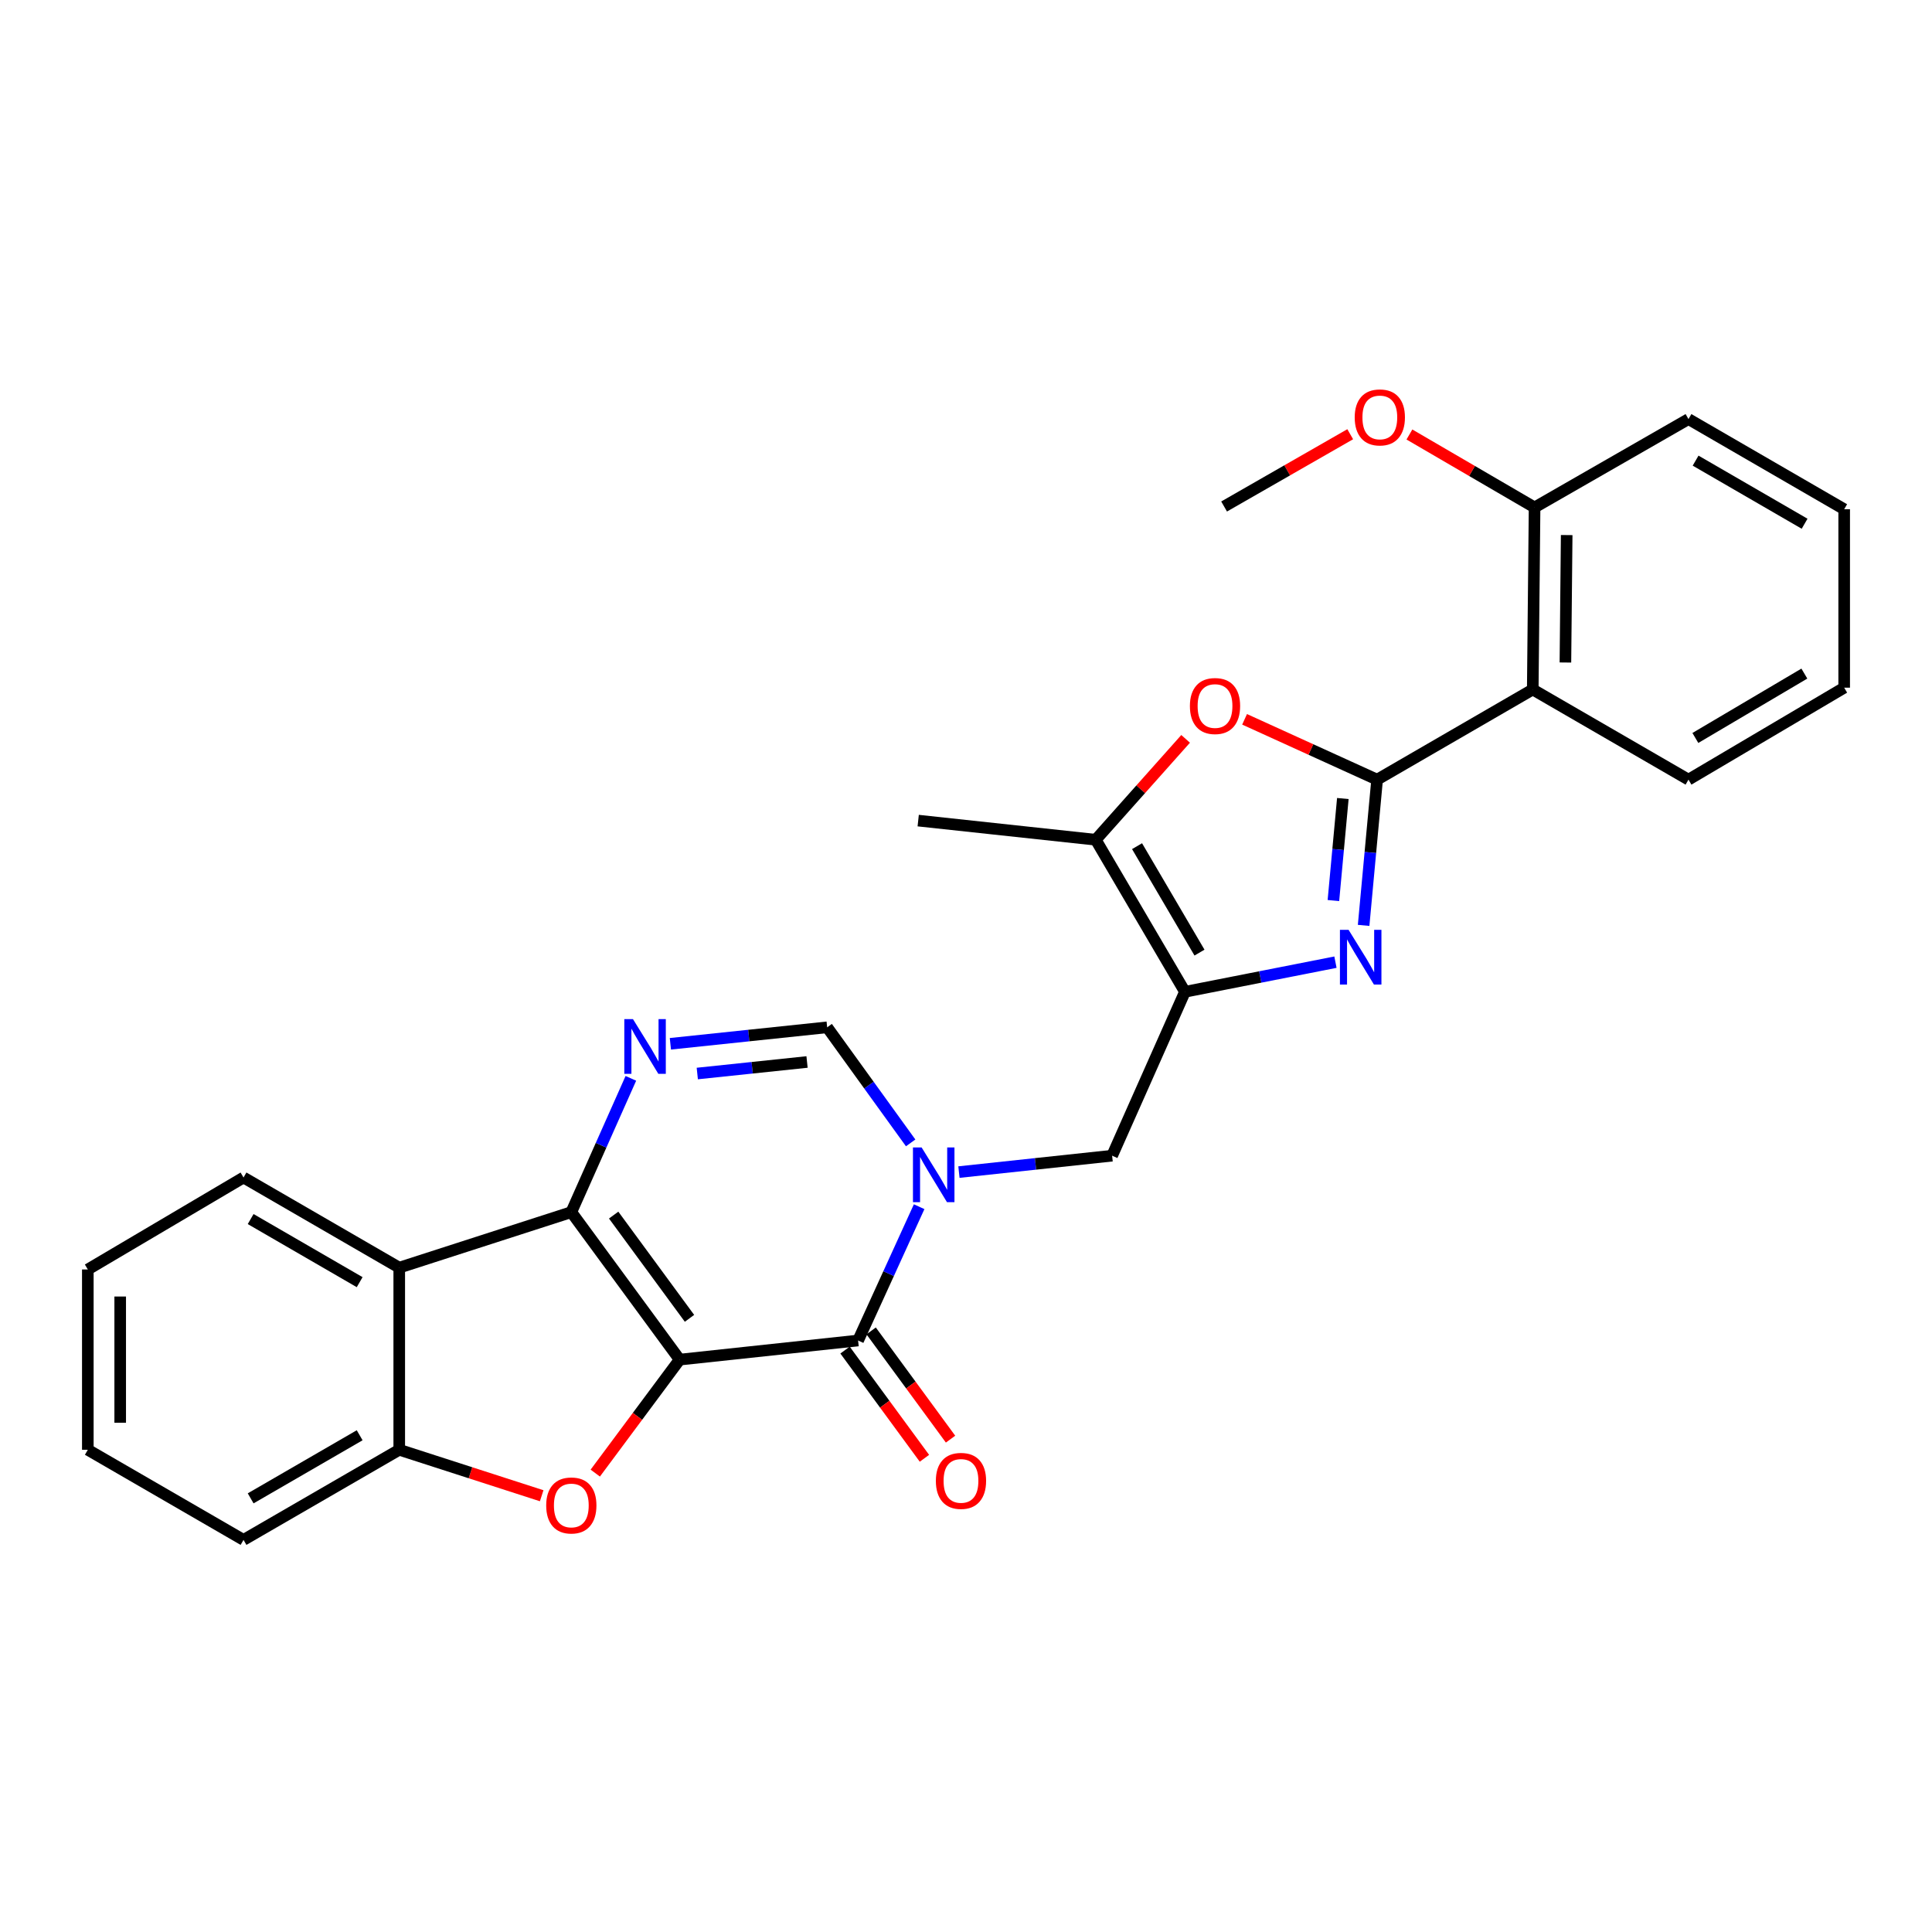 <?xml version='1.0' encoding='iso-8859-1'?>
<svg version='1.1' baseProfile='full'
              xmlns='http://www.w3.org/2000/svg'
                      xmlns:rdkit='http://www.rdkit.org/xml'
                      xmlns:xlink='http://www.w3.org/1999/xlink'
                  xml:space='preserve'
width='1000px' height='1000px' viewBox='0 0 1000 1000'>
<!-- END OF HEADER -->
<rect style='opacity:1.0;fill:#FFFFFF;stroke:none' width='1000' height='1000' x='0' y='0'> </rect>
<path class='bond-0' d='M 351.787,703.738 L 295.713,627.402' style='fill:none;fill-rule:evenodd;stroke:#000000;stroke-width:6px;stroke-linecap:butt;stroke-linejoin:miter;stroke-opacity:1' />
<path class='bond-0' d='M 356.884,682.365 L 317.632,628.929' style='fill:none;fill-rule:evenodd;stroke:#000000;stroke-width:6px;stroke-linecap:butt;stroke-linejoin:miter;stroke-opacity:1' />
<path class='bond-2' d='M 351.787,703.738 L 444.149,693.84' style='fill:none;fill-rule:evenodd;stroke:#000000;stroke-width:6px;stroke-linecap:butt;stroke-linejoin:miter;stroke-opacity:1' />
<path class='bond-5' d='M 351.787,703.738 L 329.948,733.106' style='fill:none;fill-rule:evenodd;stroke:#000000;stroke-width:6px;stroke-linecap:butt;stroke-linejoin:miter;stroke-opacity:1' />
<path class='bond-5' d='M 329.948,733.106 L 308.109,762.474' style='fill:none;fill-rule:evenodd;stroke:#FF0000;stroke-width:6px;stroke-linecap:butt;stroke-linejoin:miter;stroke-opacity:1' />
<path class='bond-7' d='M 295.713,627.402 L 311.124,592.775' style='fill:none;fill-rule:evenodd;stroke:#000000;stroke-width:6px;stroke-linecap:butt;stroke-linejoin:miter;stroke-opacity:1' />
<path class='bond-7' d='M 311.124,592.775 L 326.535,558.148' style='fill:none;fill-rule:evenodd;stroke:#0000FF;stroke-width:6px;stroke-linecap:butt;stroke-linejoin:miter;stroke-opacity:1' />
<path class='bond-9' d='M 295.713,627.402 L 206.648,656.137' style='fill:none;fill-rule:evenodd;stroke:#000000;stroke-width:6px;stroke-linecap:butt;stroke-linejoin:miter;stroke-opacity:1' />
<path class='bond-1' d='M 712.789,403.541 L 709.299,441.26' style='fill:none;fill-rule:evenodd;stroke:#000000;stroke-width:6px;stroke-linecap:butt;stroke-linejoin:miter;stroke-opacity:1' />
<path class='bond-1' d='M 709.299,441.26 L 705.81,478.979' style='fill:none;fill-rule:evenodd;stroke:#0000FF;stroke-width:6px;stroke-linecap:butt;stroke-linejoin:miter;stroke-opacity:1' />
<path class='bond-1' d='M 695.052,413.313 L 692.61,439.717' style='fill:none;fill-rule:evenodd;stroke:#000000;stroke-width:6px;stroke-linecap:butt;stroke-linejoin:miter;stroke-opacity:1' />
<path class='bond-1' d='M 692.61,439.717 L 690.167,466.12' style='fill:none;fill-rule:evenodd;stroke:#0000FF;stroke-width:6px;stroke-linecap:butt;stroke-linejoin:miter;stroke-opacity:1' />
<path class='bond-11' d='M 712.789,403.541 L 793.352,356.881' style='fill:none;fill-rule:evenodd;stroke:#000000;stroke-width:6px;stroke-linecap:butt;stroke-linejoin:miter;stroke-opacity:1' />
<path class='bond-31' d='M 712.789,403.541 L 678.492,387.931' style='fill:none;fill-rule:evenodd;stroke:#000000;stroke-width:6px;stroke-linecap:butt;stroke-linejoin:miter;stroke-opacity:1' />
<path class='bond-31' d='M 678.492,387.931 L 644.196,372.321' style='fill:none;fill-rule:evenodd;stroke:#FF0000;stroke-width:6px;stroke-linecap:butt;stroke-linejoin:miter;stroke-opacity:1' />
<path class='bond-3' d='M 444.149,693.84 L 459.949,659.214' style='fill:none;fill-rule:evenodd;stroke:#000000;stroke-width:6px;stroke-linecap:butt;stroke-linejoin:miter;stroke-opacity:1' />
<path class='bond-3' d='M 459.949,659.214 L 475.749,624.588' style='fill:none;fill-rule:evenodd;stroke:#0000FF;stroke-width:6px;stroke-linecap:butt;stroke-linejoin:miter;stroke-opacity:1' />
<path class='bond-15' d='M 437.392,698.797 L 457.94,726.804' style='fill:none;fill-rule:evenodd;stroke:#000000;stroke-width:6px;stroke-linecap:butt;stroke-linejoin:miter;stroke-opacity:1' />
<path class='bond-15' d='M 457.94,726.804 L 478.488,754.81' style='fill:none;fill-rule:evenodd;stroke:#FF0000;stroke-width:6px;stroke-linecap:butt;stroke-linejoin:miter;stroke-opacity:1' />
<path class='bond-15' d='M 450.906,688.882 L 471.454,716.889' style='fill:none;fill-rule:evenodd;stroke:#000000;stroke-width:6px;stroke-linecap:butt;stroke-linejoin:miter;stroke-opacity:1' />
<path class='bond-15' d='M 471.454,716.889 L 492.002,744.896' style='fill:none;fill-rule:evenodd;stroke:#FF0000;stroke-width:6px;stroke-linecap:butt;stroke-linejoin:miter;stroke-opacity:1' />
<path class='bond-10' d='M 471.356,591.556 L 449.749,561.645' style='fill:none;fill-rule:evenodd;stroke:#0000FF;stroke-width:6px;stroke-linecap:butt;stroke-linejoin:miter;stroke-opacity:1' />
<path class='bond-10' d='M 449.749,561.645 L 428.142,531.734' style='fill:none;fill-rule:evenodd;stroke:#000000;stroke-width:6px;stroke-linecap:butt;stroke-linejoin:miter;stroke-opacity:1' />
<path class='bond-14' d='M 496.347,606.672 L 535.988,602.427' style='fill:none;fill-rule:evenodd;stroke:#0000FF;stroke-width:6px;stroke-linecap:butt;stroke-linejoin:miter;stroke-opacity:1' />
<path class='bond-14' d='M 535.988,602.427 L 575.629,598.182' style='fill:none;fill-rule:evenodd;stroke:#000000;stroke-width:6px;stroke-linecap:butt;stroke-linejoin:miter;stroke-opacity:1' />
<path class='bond-4' d='M 691.229,498.017 L 652.276,505.685' style='fill:none;fill-rule:evenodd;stroke:#0000FF;stroke-width:6px;stroke-linecap:butt;stroke-linejoin:miter;stroke-opacity:1' />
<path class='bond-4' d='M 652.276,505.685 L 613.322,513.353' style='fill:none;fill-rule:evenodd;stroke:#000000;stroke-width:6px;stroke-linecap:butt;stroke-linejoin:miter;stroke-opacity:1' />
<path class='bond-13' d='M 280.373,774.193 L 243.51,762.295' style='fill:none;fill-rule:evenodd;stroke:#FF0000;stroke-width:6px;stroke-linecap:butt;stroke-linejoin:miter;stroke-opacity:1' />
<path class='bond-13' d='M 243.51,762.295 L 206.648,750.398' style='fill:none;fill-rule:evenodd;stroke:#000000;stroke-width:6px;stroke-linecap:butt;stroke-linejoin:miter;stroke-opacity:1' />
<path class='bond-6' d='M 613.322,513.353 L 575.629,598.182' style='fill:none;fill-rule:evenodd;stroke:#000000;stroke-width:6px;stroke-linecap:butt;stroke-linejoin:miter;stroke-opacity:1' />
<path class='bond-12' d='M 613.322,513.353 L 567.155,434.652' style='fill:none;fill-rule:evenodd;stroke:#000000;stroke-width:6px;stroke-linecap:butt;stroke-linejoin:miter;stroke-opacity:1' />
<path class='bond-12' d='M 620.854,493.067 L 588.537,437.976' style='fill:none;fill-rule:evenodd;stroke:#000000;stroke-width:6px;stroke-linecap:butt;stroke-linejoin:miter;stroke-opacity:1' />
<path class='bond-29' d='M 346.991,540.264 L 387.567,535.999' style='fill:none;fill-rule:evenodd;stroke:#0000FF;stroke-width:6px;stroke-linecap:butt;stroke-linejoin:miter;stroke-opacity:1' />
<path class='bond-29' d='M 387.567,535.999 L 428.142,531.734' style='fill:none;fill-rule:evenodd;stroke:#000000;stroke-width:6px;stroke-linecap:butt;stroke-linejoin:miter;stroke-opacity:1' />
<path class='bond-29' d='M 360.915,555.653 L 389.319,552.668' style='fill:none;fill-rule:evenodd;stroke:#0000FF;stroke-width:6px;stroke-linecap:butt;stroke-linejoin:miter;stroke-opacity:1' />
<path class='bond-29' d='M 389.319,552.668 L 417.722,549.683' style='fill:none;fill-rule:evenodd;stroke:#000000;stroke-width:6px;stroke-linecap:butt;stroke-linejoin:miter;stroke-opacity:1' />
<path class='bond-8' d='M 613.675,382.435 L 590.415,408.543' style='fill:none;fill-rule:evenodd;stroke:#FF0000;stroke-width:6px;stroke-linecap:butt;stroke-linejoin:miter;stroke-opacity:1' />
<path class='bond-8' d='M 590.415,408.543 L 567.155,434.652' style='fill:none;fill-rule:evenodd;stroke:#000000;stroke-width:6px;stroke-linecap:butt;stroke-linejoin:miter;stroke-opacity:1' />
<path class='bond-18' d='M 206.648,656.137 L 126.046,609.477' style='fill:none;fill-rule:evenodd;stroke:#000000;stroke-width:6px;stroke-linecap:butt;stroke-linejoin:miter;stroke-opacity:1' />
<path class='bond-18' d='M 186.16,663.644 L 129.739,630.981' style='fill:none;fill-rule:evenodd;stroke:#000000;stroke-width:6px;stroke-linecap:butt;stroke-linejoin:miter;stroke-opacity:1' />
<path class='bond-28' d='M 206.648,656.137 L 206.648,750.398' style='fill:none;fill-rule:evenodd;stroke:#000000;stroke-width:6px;stroke-linecap:butt;stroke-linejoin:miter;stroke-opacity:1' />
<path class='bond-16' d='M 793.352,356.881 L 794.293,262.648' style='fill:none;fill-rule:evenodd;stroke:#000000;stroke-width:6px;stroke-linecap:butt;stroke-linejoin:miter;stroke-opacity:1' />
<path class='bond-16' d='M 810.254,342.913 L 810.912,276.95' style='fill:none;fill-rule:evenodd;stroke:#000000;stroke-width:6px;stroke-linecap:butt;stroke-linejoin:miter;stroke-opacity:1' />
<path class='bond-17' d='M 793.352,356.881 L 873.954,403.541' style='fill:none;fill-rule:evenodd;stroke:#000000;stroke-width:6px;stroke-linecap:butt;stroke-linejoin:miter;stroke-opacity:1' />
<path class='bond-20' d='M 567.155,434.652 L 475.259,424.744' style='fill:none;fill-rule:evenodd;stroke:#000000;stroke-width:6px;stroke-linecap:butt;stroke-linejoin:miter;stroke-opacity:1' />
<path class='bond-21' d='M 206.648,750.398 L 126.046,797.049' style='fill:none;fill-rule:evenodd;stroke:#000000;stroke-width:6px;stroke-linecap:butt;stroke-linejoin:miter;stroke-opacity:1' />
<path class='bond-21' d='M 186.161,742.89 L 129.74,775.545' style='fill:none;fill-rule:evenodd;stroke:#000000;stroke-width:6px;stroke-linecap:butt;stroke-linejoin:miter;stroke-opacity:1' />
<path class='bond-19' d='M 794.293,262.648 L 761.903,243.772' style='fill:none;fill-rule:evenodd;stroke:#000000;stroke-width:6px;stroke-linecap:butt;stroke-linejoin:miter;stroke-opacity:1' />
<path class='bond-19' d='M 761.903,243.772 L 729.512,224.895' style='fill:none;fill-rule:evenodd;stroke:#FF0000;stroke-width:6px;stroke-linecap:butt;stroke-linejoin:miter;stroke-opacity:1' />
<path class='bond-22' d='M 794.293,262.648 L 873.954,216.919' style='fill:none;fill-rule:evenodd;stroke:#000000;stroke-width:6px;stroke-linecap:butt;stroke-linejoin:miter;stroke-opacity:1' />
<path class='bond-24' d='M 873.954,403.541 L 954.545,355.941' style='fill:none;fill-rule:evenodd;stroke:#000000;stroke-width:6px;stroke-linecap:butt;stroke-linejoin:miter;stroke-opacity:1' />
<path class='bond-24' d='M 877.519,381.97 L 933.933,348.649' style='fill:none;fill-rule:evenodd;stroke:#000000;stroke-width:6px;stroke-linecap:butt;stroke-linejoin:miter;stroke-opacity:1' />
<path class='bond-25' d='M 126.046,609.477 L 45.455,657.078' style='fill:none;fill-rule:evenodd;stroke:#000000;stroke-width:6px;stroke-linecap:butt;stroke-linejoin:miter;stroke-opacity:1' />
<path class='bond-23' d='M 698.872,224.751 L 666.233,243.457' style='fill:none;fill-rule:evenodd;stroke:#FF0000;stroke-width:6px;stroke-linecap:butt;stroke-linejoin:miter;stroke-opacity:1' />
<path class='bond-23' d='M 666.233,243.457 L 633.593,262.164' style='fill:none;fill-rule:evenodd;stroke:#000000;stroke-width:6px;stroke-linecap:butt;stroke-linejoin:miter;stroke-opacity:1' />
<path class='bond-26' d='M 126.046,797.049 L 45.455,750.398' style='fill:none;fill-rule:evenodd;stroke:#000000;stroke-width:6px;stroke-linecap:butt;stroke-linejoin:miter;stroke-opacity:1' />
<path class='bond-32' d='M 873.954,216.919 L 954.545,263.579' style='fill:none;fill-rule:evenodd;stroke:#000000;stroke-width:6px;stroke-linecap:butt;stroke-linejoin:miter;stroke-opacity:1' />
<path class='bond-32' d='M 877.644,238.423 L 934.059,271.085' style='fill:none;fill-rule:evenodd;stroke:#000000;stroke-width:6px;stroke-linecap:butt;stroke-linejoin:miter;stroke-opacity:1' />
<path class='bond-27' d='M 954.545,355.941 L 954.545,263.579' style='fill:none;fill-rule:evenodd;stroke:#000000;stroke-width:6px;stroke-linecap:butt;stroke-linejoin:miter;stroke-opacity:1' />
<path class='bond-30' d='M 45.455,657.078 L 45.455,750.398' style='fill:none;fill-rule:evenodd;stroke:#000000;stroke-width:6px;stroke-linecap:butt;stroke-linejoin:miter;stroke-opacity:1' />
<path class='bond-30' d='M 62.215,671.076 L 62.215,736.4' style='fill:none;fill-rule:evenodd;stroke:#000000;stroke-width:6px;stroke-linecap:butt;stroke-linejoin:miter;stroke-opacity:1' />
<path  class='atom-4' d='M 477.026 593.911
L 486.306 608.911
Q 487.226 610.391, 488.706 613.071
Q 490.186 615.751, 490.266 615.911
L 490.266 593.911
L 494.026 593.911
L 494.026 622.231
L 490.146 622.231
L 480.186 605.831
Q 479.026 603.911, 477.786 601.711
Q 476.586 599.511, 476.226 598.831
L 476.226 622.231
L 472.546 622.231
L 472.546 593.911
L 477.026 593.911
' fill='#0000FF'/>
<path  class='atom-5' d='M 698.027 481.287
L 707.307 496.287
Q 708.227 497.767, 709.707 500.447
Q 711.187 503.127, 711.267 503.287
L 711.267 481.287
L 715.027 481.287
L 715.027 509.607
L 711.147 509.607
L 701.187 493.207
Q 700.027 491.287, 698.787 489.087
Q 697.587 486.887, 697.227 486.207
L 697.227 509.607
L 693.547 509.607
L 693.547 481.287
L 698.027 481.287
' fill='#0000FF'/>
<path  class='atom-6' d='M 282.713 779.223
Q 282.713 772.423, 286.073 768.623
Q 289.433 764.823, 295.713 764.823
Q 301.993 764.823, 305.353 768.623
Q 308.713 772.423, 308.713 779.223
Q 308.713 786.103, 305.313 790.023
Q 301.913 793.903, 295.713 793.903
Q 289.473 793.903, 286.073 790.023
Q 282.713 786.143, 282.713 779.223
M 295.713 790.703
Q 300.033 790.703, 302.353 787.823
Q 304.713 784.903, 304.713 779.223
Q 304.713 773.663, 302.353 770.863
Q 300.033 768.023, 295.713 768.023
Q 291.393 768.023, 289.033 770.823
Q 286.713 773.623, 286.713 779.223
Q 286.713 784.943, 289.033 787.823
Q 291.393 790.703, 295.713 790.703
' fill='#FF0000'/>
<path  class='atom-8' d='M 327.621 527.482
L 336.901 542.482
Q 337.821 543.962, 339.301 546.642
Q 340.781 549.322, 340.861 549.482
L 340.861 527.482
L 344.621 527.482
L 344.621 555.802
L 340.741 555.802
L 330.781 539.402
Q 329.621 537.482, 328.381 535.282
Q 327.181 533.082, 326.821 532.402
L 326.821 555.802
L 323.141 555.802
L 323.141 527.482
L 327.621 527.482
' fill='#0000FF'/>
<path  class='atom-9' d='M 615.891 365.435
Q 615.891 358.635, 619.251 354.835
Q 622.611 351.035, 628.891 351.035
Q 635.171 351.035, 638.531 354.835
Q 641.891 358.635, 641.891 365.435
Q 641.891 372.315, 638.491 376.235
Q 635.091 380.115, 628.891 380.115
Q 622.651 380.115, 619.251 376.235
Q 615.891 372.355, 615.891 365.435
M 628.891 376.915
Q 633.211 376.915, 635.531 374.035
Q 637.891 371.115, 637.891 365.435
Q 637.891 359.875, 635.531 357.075
Q 633.211 354.235, 628.891 354.235
Q 624.571 354.235, 622.211 357.035
Q 619.891 359.835, 619.891 365.435
Q 619.891 371.155, 622.211 374.035
Q 624.571 376.915, 628.891 376.915
' fill='#FF0000'/>
<path  class='atom-16' d='M 484.402 766.504
Q 484.402 759.704, 487.762 755.904
Q 491.122 752.104, 497.402 752.104
Q 503.682 752.104, 507.042 755.904
Q 510.402 759.704, 510.402 766.504
Q 510.402 773.384, 507.002 777.304
Q 503.602 781.184, 497.402 781.184
Q 491.162 781.184, 487.762 777.304
Q 484.402 773.424, 484.402 766.504
M 497.402 777.984
Q 501.722 777.984, 504.042 775.104
Q 506.402 772.184, 506.402 766.504
Q 506.402 760.944, 504.042 758.144
Q 501.722 755.304, 497.402 755.304
Q 493.082 755.304, 490.722 758.104
Q 488.402 760.904, 488.402 766.504
Q 488.402 772.224, 490.722 775.104
Q 493.082 777.984, 497.402 777.984
' fill='#FF0000'/>
<path  class='atom-20' d='M 701.195 216.049
Q 701.195 209.249, 704.555 205.449
Q 707.915 201.649, 714.195 201.649
Q 720.475 201.649, 723.835 205.449
Q 727.195 209.249, 727.195 216.049
Q 727.195 222.929, 723.795 226.849
Q 720.395 230.729, 714.195 230.729
Q 707.955 230.729, 704.555 226.849
Q 701.195 222.969, 701.195 216.049
M 714.195 227.529
Q 718.515 227.529, 720.835 224.649
Q 723.195 221.729, 723.195 216.049
Q 723.195 210.489, 720.835 207.689
Q 718.515 204.849, 714.195 204.849
Q 709.875 204.849, 707.515 207.649
Q 705.195 210.449, 705.195 216.049
Q 705.195 221.769, 707.515 224.649
Q 709.875 227.529, 714.195 227.529
' fill='#FF0000'/>
</svg>
